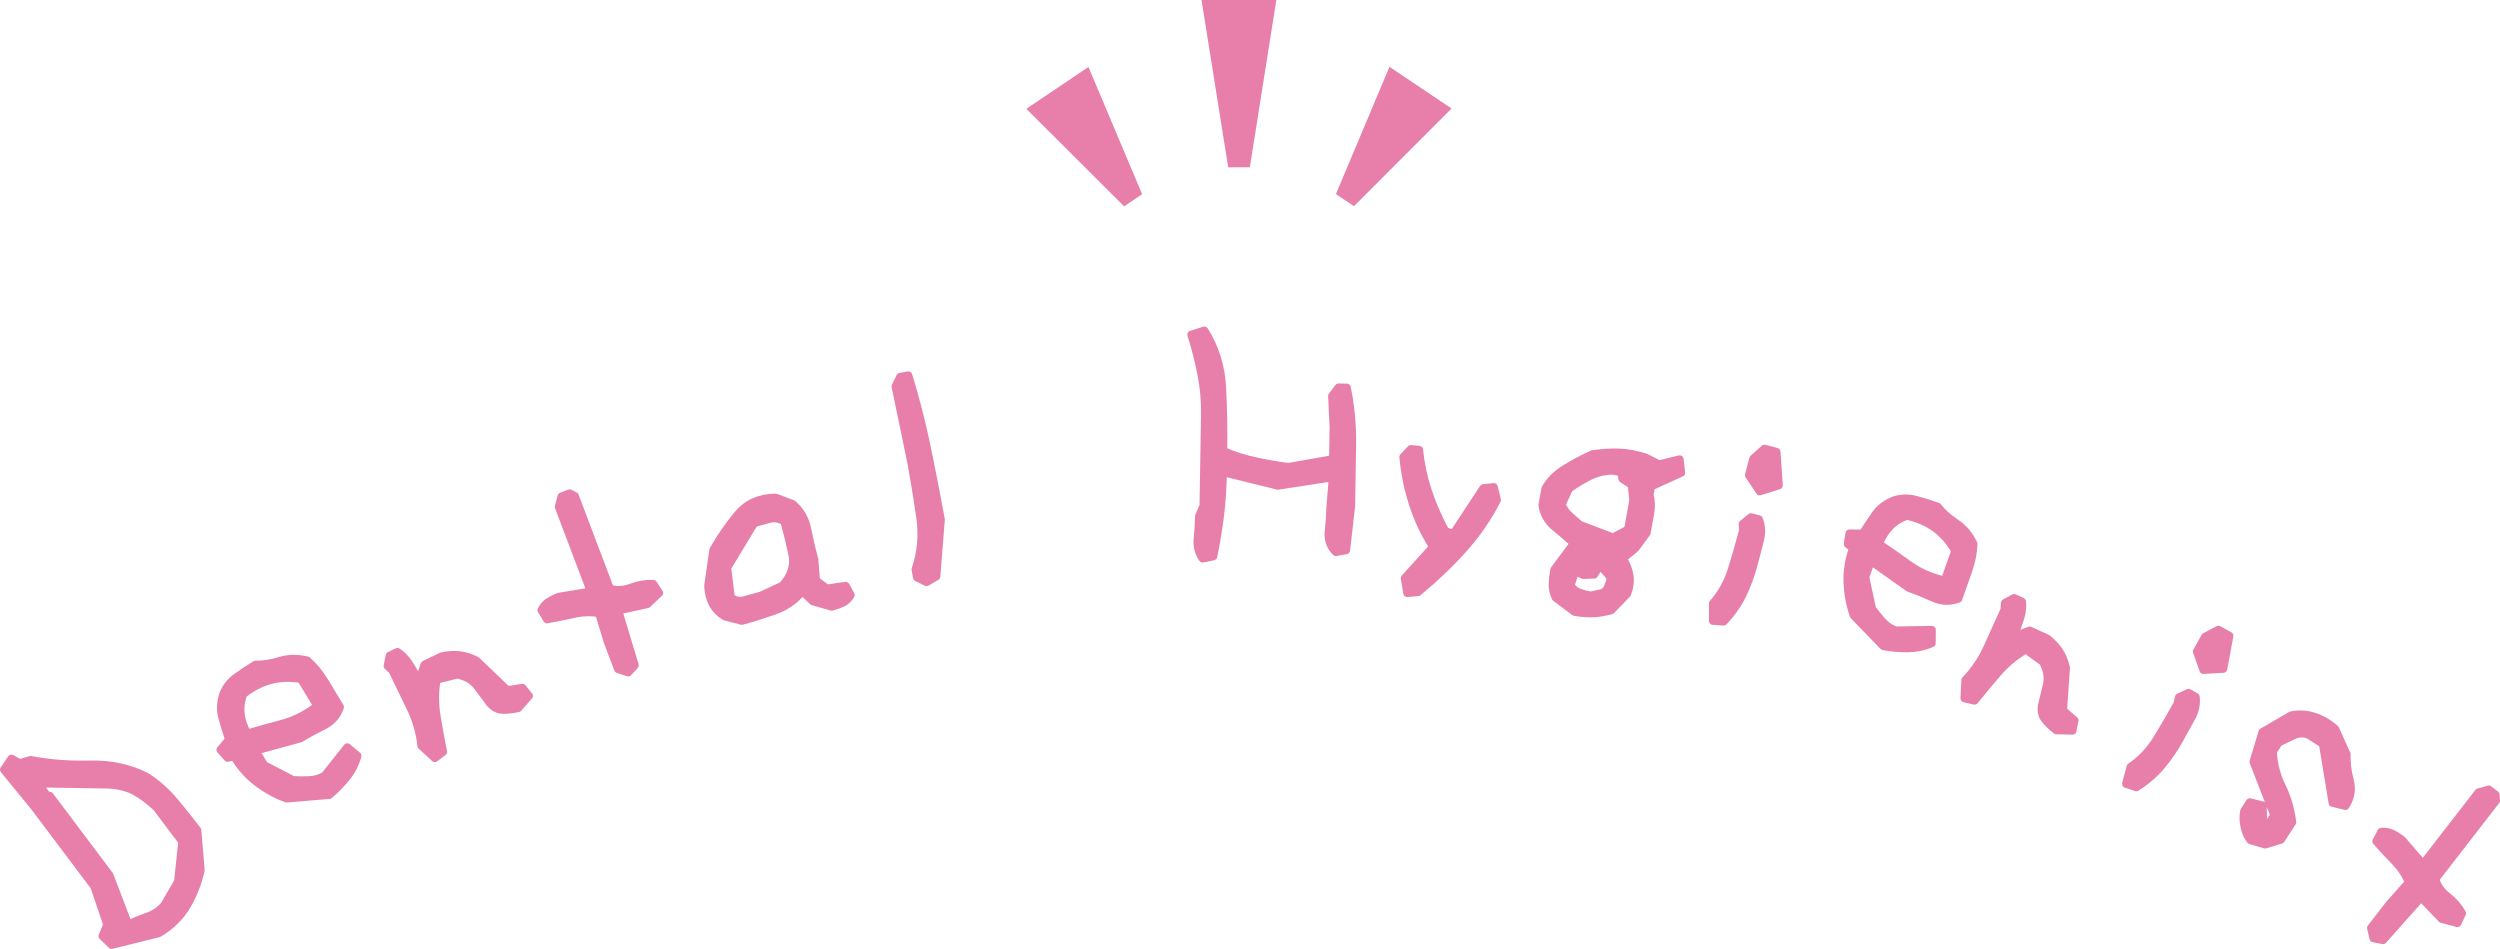 <?xml version="1.0" encoding="utf-8"?>
<!-- Generator: Adobe Illustrator 16.0.3, SVG Export Plug-In . SVG Version: 6.00 Build 0)  -->
<!DOCTYPE svg PUBLIC "-//W3C//DTD SVG 1.1//EN" "http://www.w3.org/Graphics/SVG/1.1/DTD/svg11.dtd">
<svg version="1.1" id="レイヤー_3" xmlns="http://www.w3.org/2000/svg" xmlns:xlink="http://www.w3.org/1999/xlink" x="0px"
	 y="0px" width="157.796px" height="59.895px" viewBox="197.084 113.215 157.796 59.895"
	 enable-background="new 197.084 113.215 157.796 59.895" xml:space="preserve">
<g>
	<g>
		
			<path fill="#E77FAA" stroke="#E77FAA" stroke-width="0.5" stroke-linecap="round" stroke-linejoin="round" stroke-miterlimit="10" d="
			M207.092,172.124l-2.962,0.735l-0.578-0.562l0.298-0.722l-0.813-2.405l-3.766-5.007l-1.937-2.369l0.472-0.697l0.527,0.287
			l0.686-0.204c1.187,0.228,2.431,0.323,3.732,0.288c1.301-0.033,2.486,0.22,3.559,0.762c0.63,0.397,1.207,0.902,1.729,1.515
			s1.023,1.237,1.501,1.872l0.212,2.516c-0.171,0.793-0.464,1.542-0.877,2.246C208.462,171.084,207.867,171.666,207.092,172.124z
			 M208.317,168.871l0.271-2.536l-1.599-2.126c-0.458-0.443-0.924-0.794-1.396-1.051c-0.473-0.256-1.051-0.396-1.733-0.422
			l-4.375-0.07l0.567,0.756l0.174,0.024l3.766,5.007l1.192,3.117c0.394-0.193,0.793-0.358,1.197-0.496
			c0.404-0.139,0.761-0.375,1.068-0.711L208.317,168.871z"/>
		
			<path fill="#E77FAA" stroke="#E77FAA" stroke-width="0.5" stroke-linecap="round" stroke-linejoin="round" stroke-miterlimit="10" d="
			M217.862,163.393l-2.682,0.225c-0.644-0.23-1.255-0.563-1.836-0.996s-1.077-0.99-1.489-1.672l-0.404,0.1l-0.453-0.51l0.539-0.646
			c-0.138-0.42-0.276-0.873-0.415-1.36c-0.14-0.487-0.119-0.997,0.062-1.532c0.175-0.416,0.443-0.758,0.805-1.024
			c0.362-0.267,0.77-0.537,1.224-0.812c0.506,0.004,1.023-0.076,1.554-0.241c0.529-0.165,1.102-0.171,1.716-0.02
			c0.416,0.368,0.784,0.818,1.105,1.351c0.322,0.531,0.641,1.061,0.958,1.585c-0.181,0.535-0.532,0.931-1.054,1.188
			c-0.522,0.258-1.011,0.523-1.465,0.797l-2.815,0.771l0.553,0.916l1.814,0.937c0.321,0.019,0.661,0.021,1.021,0.007
			c0.359-0.014,0.688-0.109,0.986-0.29l1.418-1.786l0.646,0.539c-0.132,0.486-0.36,0.935-0.685,1.344
			C218.64,162.67,218.273,163.047,217.862,163.393z M217.112,157.775l-1.028-1.703c-0.686-0.108-1.321-0.088-1.908,0.063
			c-0.586,0.151-1.163,0.446-1.73,0.886c-0.16,0.406-0.216,0.828-0.167,1.262c0.05,0.436,0.19,0.844,0.422,1.227
			c0.704-0.211,1.437-0.417,2.198-0.615C215.658,158.695,216.397,158.322,217.112,157.775z"/>
		
			<path fill="#E77FAA" stroke="#E77FAA" stroke-width="0.5" stroke-linecap="round" stroke-linejoin="round" stroke-miterlimit="10" d="
			M224.529,161.066l-0.846-0.779c-0.094-0.838-0.323-1.639-0.691-2.398c-0.368-0.762-0.747-1.545-1.137-2.351l-0.308-0.293
			l0.131-0.644l0.492-0.238c0.265,0.167,0.497,0.4,0.697,0.699c0.199,0.299,0.375,0.605,0.526,0.918l0.247-0.119l0.242-0.697
			l1.074-0.52c0.364-0.084,0.724-0.11,1.08-0.08c0.354,0.031,0.728,0.145,1.118,0.343l1.954,1.871l0.947-0.154l0.416,0.517
			l-0.677,0.77c-0.35,0.078-0.673,0.114-0.969,0.109c-0.297-0.003-0.565-0.141-0.807-0.41c-0.27-0.367-0.543-0.731-0.819-1.095
			c-0.277-0.363-0.693-0.604-1.247-0.723l-1.306,0.327c-0.128,0.763-0.129,1.531-0.002,2.308s0.264,1.525,0.409,2.246
			L224.529,161.066z"/>
		
			<path fill="#E77FAA" stroke="#E77FAA" stroke-width="0.5" stroke-linecap="round" stroke-linejoin="round" stroke-miterlimit="10" d="
			M236.734,155.66l-0.638-0.21l-0.66-1.743l-0.543-1.789c-0.513-0.089-1.055-0.07-1.627,0.058s-1.123,0.239-1.654,0.334
			l-0.354-0.584c0.111-0.22,0.259-0.391,0.443-0.513c0.184-0.123,0.407-0.234,0.671-0.334l2.001-0.332l-2.023-5.348l0.178-0.652
			l0.512-0.193l0.329,0.167l2.218,5.859c0.435,0.119,0.881,0.093,1.338-0.081c0.457-0.173,0.92-0.25,1.388-0.232l0.377,0.575
			l-0.743,0.706l-1.84,0.404l1.043,3.459L236.734,155.66z"/>
		
			<path fill="#E77FAA" stroke="#E77FAA" stroke-width="0.5" stroke-linecap="round" stroke-linejoin="round" stroke-miterlimit="10" d="
			M249.592,151.512l-1.202-0.34l-0.562-0.542l-0.239,0.065c-0.436,0.481-0.986,0.84-1.651,1.074
			c-0.667,0.234-1.343,0.447-2.03,0.636l-1.056-0.276c-0.326-0.186-0.58-0.438-0.763-0.758c-0.183-0.318-0.285-0.707-0.308-1.166
			l0.326-2.281c0.439-0.773,0.953-1.517,1.539-2.229c0.587-0.711,1.386-1.068,2.399-1.072l1.065,0.402
			c0.492,0.415,0.802,0.949,0.93,1.601c0.128,0.653,0.275,1.282,0.443,1.89l0.109,1.336l0.682,0.509l1.19-0.173l0.315,0.584
			c-0.128,0.225-0.294,0.387-0.499,0.485C250.078,151.355,249.848,151.441,249.592,151.512z M246.467,150.18
			c0.568-0.621,0.777-1.279,0.629-1.979c-0.149-0.697-0.318-1.391-0.508-2.078c-0.326-0.185-0.637-0.236-0.933-0.155
			s-0.619,0.171-0.971,0.267l-1.7,2.814l0.23,1.871c0.246,0.207,0.541,0.264,0.885,0.169s0.684-0.188,1.019-0.28L246.467,150.18z"/>
		
			<path fill="#E77FAA" stroke="#E77FAA" stroke-width="0.5" stroke-linecap="round" stroke-linejoin="round" stroke-miterlimit="10" d="
			M255.571,149.961l-0.609-0.294l-0.094-0.514c0.364-1.06,0.463-2.159,0.298-3.301c-0.165-1.141-0.351-2.282-0.558-3.423
			l-1.001-4.822l0.294-0.608l0.514-0.093c0.448,1.451,0.832,2.939,1.151,4.465c0.318,1.525,0.62,3.07,0.904,4.637l-0.284,3.588
			L255.571,149.961z"/>
		
			<path fill="#E77FAA" stroke="#E77FAA" stroke-width="0.5" stroke-linecap="round" stroke-linejoin="round" stroke-miterlimit="10" d="
			M272.992,148.471c-0.26-0.369-0.364-0.798-0.314-1.286c0.049-0.488,0.077-0.948,0.084-1.379l0.284-0.667l0.094-5.742
			c0.014-0.877-0.063-1.74-0.231-2.589c-0.169-0.849-0.38-1.673-0.632-2.472l0.825-0.26c0.679,1.071,1.053,2.275,1.122,3.61
			s0.094,2.667,0.072,3.991c0.625,0.276,1.289,0.49,1.991,0.643s1.408,0.275,2.12,0.369l2.817-0.501l0.032-1.988l-0.092-1.991
			l0.406-0.54l0.522,0.009c0.246,1.164,0.358,2.389,0.338,3.672c-0.021,1.285-0.041,2.549-0.062,3.791l-0.318,2.805l-0.648,0.114
			c-0.359-0.354-0.51-0.796-0.451-1.325s0.091-1.018,0.099-1.465l0.154-1.863l-0.397-0.006l-3.066,0.473l-3.467-0.853
			c-0.017,0.978-0.077,1.889-0.182,2.732s-0.247,1.703-0.427,2.579L272.992,148.471z"/>
		
			<path fill="#E77FAA" stroke="#E77FAA" stroke-width="0.5" stroke-linecap="round" stroke-linejoin="round" stroke-miterlimit="10" d="
			M285.906,150.65l-0.159-0.939l1.789-1.976c-0.549-0.868-0.977-1.784-1.284-2.746c-0.307-0.962-0.504-1.938-0.592-2.929
			l0.474-0.504l0.52,0.049c0.096,0.909,0.282,1.78,0.56,2.615c0.277,0.834,0.642,1.672,1.094,2.516l0.508,0.174l1.902-2.89
			l0.655-0.062l0.195,0.818c-0.555,1.096-1.257,2.118-2.106,3.068c-0.85,0.951-1.808,1.865-2.874,2.745L285.906,150.65z"/>
		
			<path fill="#E77FAA" stroke="#E77FAA" stroke-width="0.5" stroke-linecap="round" stroke-linejoin="round" stroke-miterlimit="10" d="
			M296.47,151.836l-1.2-0.9c-0.133-0.293-0.195-0.574-0.188-0.843s0.042-0.573,0.104-0.916l1.239-1.67
			c-0.377-0.338-0.781-0.686-1.213-1.042c-0.433-0.356-0.69-0.812-0.775-1.366l0.191-1.052c0.274-0.489,0.691-0.906,1.251-1.251
			s1.133-0.649,1.72-0.913c0.555-0.084,1.1-0.119,1.637-0.106c0.536,0.014,1.107,0.118,1.712,0.312l0.856,0.434l1.296-0.32
			l0.099,0.852l-1.901,0.867l-0.094,0.514c0.098,0.389,0.111,0.779,0.04,1.17c-0.071,0.392-0.146,0.807-0.227,1.248l-0.705,0.957
			l-0.803,0.663c0.213,0.309,0.354,0.649,0.42,1.024s0.02,0.773-0.143,1.199l-0.996,1.031c-0.392,0.115-0.77,0.181-1.135,0.199
			C297.288,151.943,296.894,151.913,296.47,151.836z M299.088,147.031l0.753-0.394l0.334-1.835l-0.1-0.979l-0.587-0.385
			l-0.076-0.418l-0.514-0.094c-0.54,0.004-1.036,0.119-1.491,0.349c-0.454,0.229-0.885,0.492-1.293,0.788l-0.46,1.003
			c0.132,0.294,0.296,0.526,0.492,0.696s0.41,0.361,0.642,0.571l2.15,0.82L299.088,147.031z M298.176,150.655
			c0.178-0.052,0.312-0.183,0.4-0.395s0.149-0.406,0.182-0.586l-0.691-0.782l-0.36,0.591l-0.687,0.026l-0.512-0.244l-0.291,0.907
			c0.146,0.212,0.326,0.358,0.539,0.438c0.213,0.082,0.449,0.146,0.71,0.193L298.176,150.655z"/>
		
			<path fill="#E77FAA" stroke="#E77FAA" stroke-width="0.5" stroke-linecap="round" stroke-linejoin="round" stroke-miterlimit="10" d="
			M305.197,152.402l0.006-1.104c0.532-0.598,0.926-1.301,1.181-2.107c0.253-0.807,0.491-1.636,0.714-2.486l-0.02-0.416l0.522-0.428
			l0.506,0.131c0.164,0.42,0.185,0.867,0.061,1.34s-0.253,0.967-0.387,1.479c-0.181,0.689-0.419,1.339-0.714,1.946
			c-0.297,0.607-0.692,1.172-1.188,1.693L305.197,152.402z M308.155,144.232l-0.683-1.026l0.271-1.034l0.706-0.638l0.77,0.202
			l0.141,2.117L308.155,144.232z"/>
		
			<path fill="#E77FAA" stroke="#E77FAA" stroke-width="0.5" stroke-linecap="round" stroke-linejoin="round" stroke-miterlimit="10" d="
			M315.965,154.002l-1.875-1.93c-0.229-0.645-0.36-1.328-0.395-2.052c-0.033-0.724,0.082-1.462,0.348-2.212l-0.334-0.249
			l0.107-0.675l0.841,0.008c0.237-0.373,0.5-0.768,0.789-1.185c0.287-0.416,0.695-0.725,1.224-0.925
			c0.432-0.128,0.866-0.137,1.302-0.027c0.436,0.111,0.903,0.254,1.403,0.432c0.317,0.394,0.708,0.742,1.172,1.047
			s0.832,0.743,1.104,1.314c-0.021,0.555-0.135,1.125-0.342,1.711c-0.208,0.586-0.414,1.169-0.618,1.746
			c-0.528,0.201-1.058,0.18-1.588-0.061s-1.045-0.449-1.545-0.626l-2.383-1.687l-0.356,1.008l0.427,1.996
			c0.188,0.261,0.403,0.525,0.642,0.795c0.239,0.27,0.522,0.461,0.851,0.578l2.281-0.037l-0.008,0.842
			c-0.46,0.206-0.951,0.313-1.473,0.322S316.493,154.101,315.965,154.002z M319.832,149.858l0.663-1.875
			c-0.351-0.599-0.771-1.077-1.259-1.435c-0.489-0.357-1.083-0.616-1.782-0.775c-0.417,0.133-0.777,0.357-1.082,0.672
			c-0.305,0.313-0.531,0.682-0.681,1.104c0.61,0.41,1.234,0.846,1.87,1.309C318.198,149.319,318.955,149.653,319.832,149.858z"/>
		
			<path fill="#E77FAA" stroke="#E77FAA" stroke-width="0.5" stroke-linecap="round" stroke-linejoin="round" stroke-miterlimit="10" d="
			M321.075,157.29l0.056-1.147c0.584-0.609,1.051-1.299,1.399-2.068c0.348-0.771,0.706-1.564,1.075-2.379l0.027-0.424l0.578-0.313
			l0.498,0.226c0.042,0.31,0.012,0.638-0.09,0.982c-0.102,0.346-0.224,0.677-0.367,0.993l0.25,0.113l0.69-0.261l1.087,0.491
			c0.298,0.227,0.55,0.485,0.754,0.777c0.204,0.293,0.355,0.652,0.454,1.078l-0.185,2.7l0.726,0.628l-0.13,0.65l-1.024-0.026
			c-0.283-0.219-0.519-0.443-0.705-0.673c-0.188-0.23-0.255-0.525-0.202-0.883c0.109-0.442,0.214-0.886,0.315-1.331
			s0.02-0.919-0.244-1.42l-1.088-0.792c-0.668,0.39-1.259,0.882-1.773,1.477c-0.515,0.596-1.002,1.18-1.461,1.754L321.075,157.29z"
			/>
		
			<path fill="#E77FAA" stroke="#E77FAA" stroke-width="0.5" stroke-linecap="round" stroke-linejoin="round" stroke-miterlimit="10" d="
			M331.279,162.691l0.277-1.067c0.663-0.448,1.218-1.032,1.662-1.751c0.445-0.721,0.88-1.465,1.305-2.234l0.083-0.408l0.612-0.286
			l0.457,0.253c0.056,0.447-0.034,0.885-0.271,1.313s-0.482,0.874-0.738,1.338c-0.345,0.625-0.735,1.195-1.172,1.711
			s-0.959,0.966-1.568,1.35L331.279,162.691z M336.156,155.502l-0.409-1.162l0.517-0.936l0.842-0.444l0.696,0.384l-0.386,2.088
			L336.156,155.502z"/>
		
			<path fill="#E77FAA" stroke="#E77FAA" stroke-width="0.5" stroke-linecap="round" stroke-linejoin="round" stroke-miterlimit="10" d="
			M339.133,166.248c-0.178-0.213-0.306-0.504-0.384-0.871c-0.078-0.366-0.082-0.695-0.012-0.985l0.352-0.542l0.816,0.203
			l0.025,0.965l0.267,0.32l0.433-0.667l-1.312-3.369l0.569-1.883l1.807-1.05c0.481-0.104,0.964-0.077,1.446,0.078
			c0.481,0.154,0.93,0.416,1.344,0.782l0.717,1.591c-0.021,0.52,0.045,1.066,0.196,1.639c0.152,0.572,0.062,1.117-0.272,1.631
			l-0.815-0.203l-0.613-3.717l-0.896-0.581c-0.337-0.12-0.666-0.101-0.985,0.058c-0.32,0.158-0.622,0.303-0.905,0.436l-0.365,0.563
			c0.033,0.772,0.22,1.506,0.56,2.2c0.339,0.694,0.561,1.45,0.663,2.267l-0.717,1.105l-0.996,0.303L339.133,166.248z"/>
		
			<path fill="#E77FAA" stroke="#E77FAA" stroke-width="0.5" stroke-linecap="round" stroke-linejoin="round" stroke-miterlimit="10" d="
			M346.892,172.438l-0.153-0.653l1.142-1.475l1.239-1.398c-0.191-0.483-0.491-0.936-0.898-1.356
			c-0.408-0.421-0.791-0.833-1.149-1.235l0.313-0.607c0.245-0.02,0.469,0.018,0.67,0.109c0.2,0.093,0.412,0.226,0.635,0.398
			l1.329,1.531l3.501-4.52l0.649-0.189l0.433,0.335l0.029,0.368l-3.836,4.953c0.125,0.434,0.382,0.799,0.769,1.099
			c0.386,0.3,0.694,0.653,0.923,1.062l-0.293,0.621l-0.99-0.264l-1.307-1.357l-2.403,2.697L346.892,172.438z"/>
	</g>
	<g>
		<g>
			<g>
				<polygon fill="#E77FAA" points="277.644,113.215 275.973,123.773 274.606,123.775 272.922,113.217 				"/>
			</g>
		</g>
		<g>
			<g>
				<polygon fill="#E77FAA" points="265.785,117.443 269.173,125.473 268.035,126.238 261.865,120.082 				"/>
			</g>
		</g>
		<g>
			<g>
				<polygon fill="#E77FAA" points="288.704,120.064 282.545,126.229 281.406,125.465 284.785,117.432 				"/>
			</g>
		</g>
	</g>
</g>
</svg>
